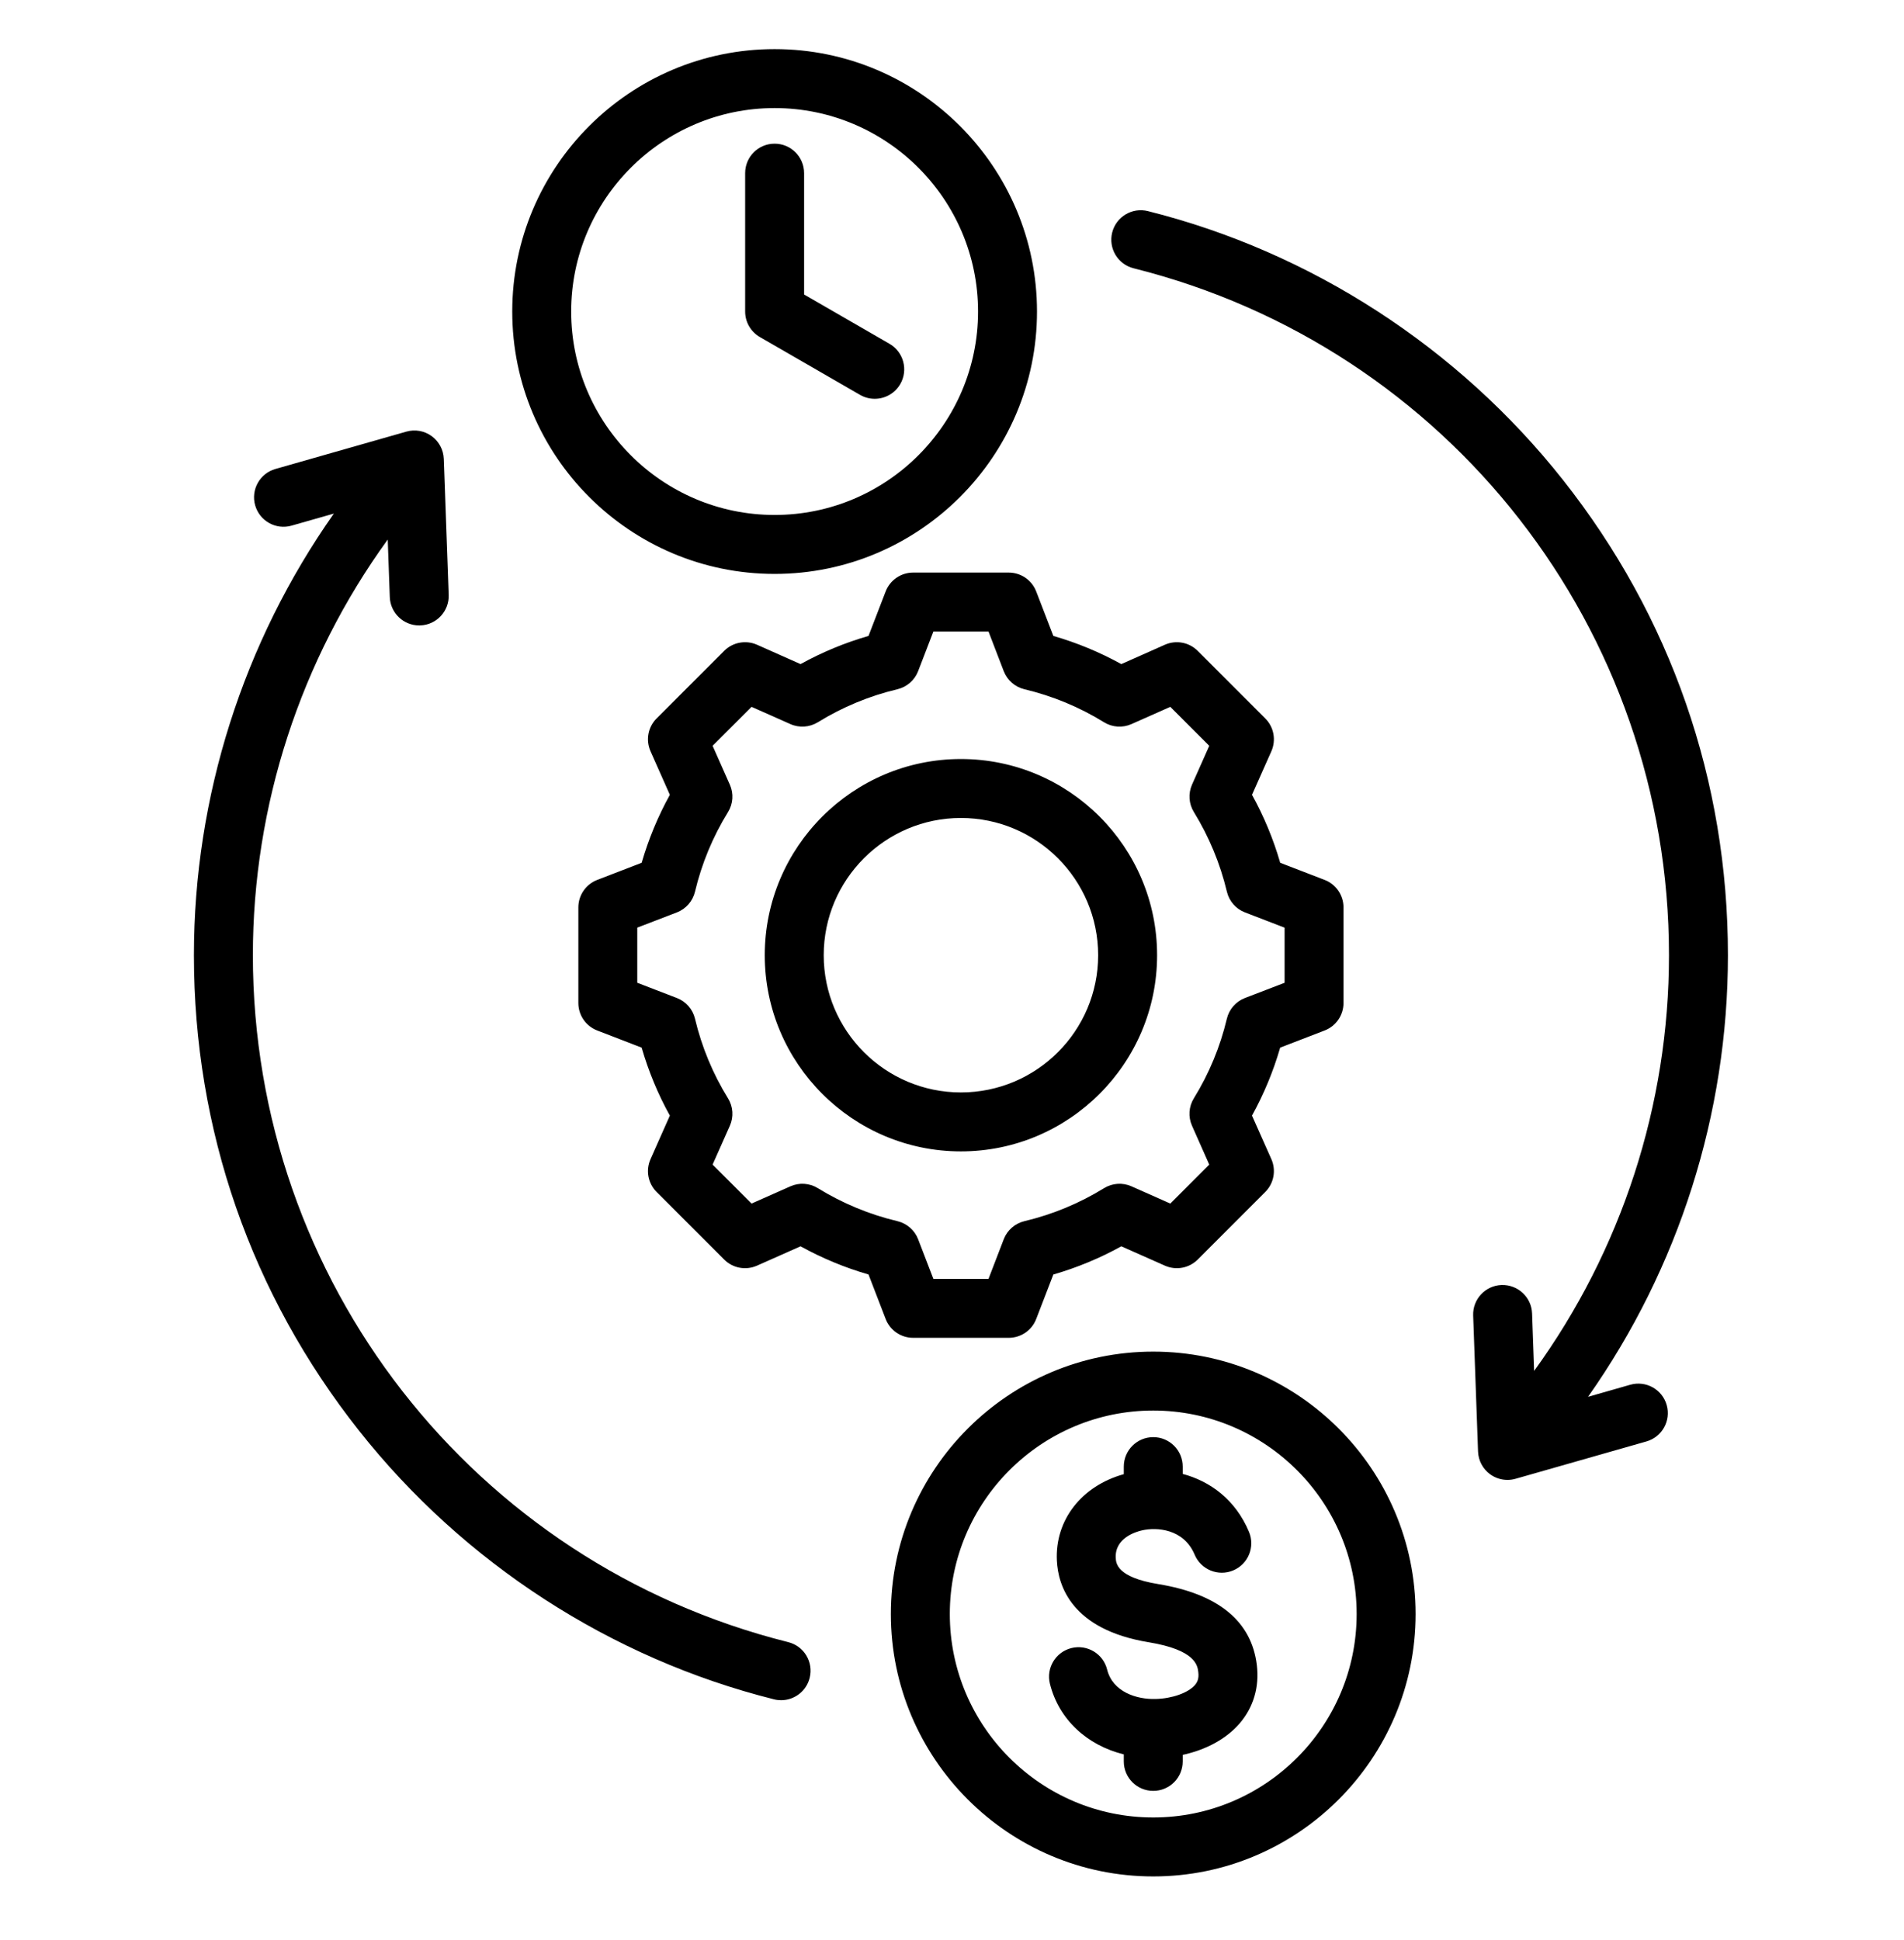 <svg width="53" height="54" viewBox="0 0 53 54" fill="none" xmlns="http://www.w3.org/2000/svg">
<path d="M22.538 46.701C22.445 47.074 22.111 47.322 21.743 47.322C21.677 47.322 21.61 47.314 21.543 47.297C17.01 46.161 12.908 43.506 9.993 39.819C6.987 36.018 5.398 31.442 5.398 26.586C5.398 22.177 6.771 17.876 9.293 14.295L8.117 14.63C7.681 14.755 7.228 14.502 7.103 14.066C6.979 13.631 7.231 13.177 7.667 13.053L11.309 12.014C11.552 11.944 11.813 11.99 12.017 12.139C12.22 12.287 12.345 12.521 12.354 12.773L12.49 16.558C12.506 17.011 12.152 17.391 11.7 17.407C11.69 17.408 11.68 17.408 11.67 17.408C11.23 17.408 10.866 17.06 10.85 16.617L10.793 15.017C8.364 18.366 7.039 22.424 7.039 26.586C7.039 35.645 13.167 43.507 21.942 45.706C22.382 45.816 22.649 46.261 22.538 46.701ZM45.38 38.542L44.205 38.878C46.728 35.296 48.099 31.006 48.099 26.586C48.099 21.73 46.51 17.154 43.504 13.354C40.589 9.667 36.487 7.011 31.954 5.876C31.515 5.765 31.069 6.033 30.959 6.472C30.849 6.911 31.115 7.357 31.555 7.467C40.33 9.665 46.458 17.528 46.458 26.587C46.458 30.759 45.135 34.807 42.704 38.157L42.647 36.556C42.63 36.103 42.251 35.752 41.797 35.766C41.345 35.782 40.991 36.162 41.007 36.615L41.143 40.4C41.152 40.652 41.276 40.886 41.48 41.034C41.622 41.137 41.791 41.191 41.963 41.191C42.038 41.191 42.114 41.18 42.188 41.159L45.83 40.12C46.266 39.996 46.518 39.542 46.394 39.106C46.27 38.67 45.815 38.418 45.38 38.542ZM39.405 44.923C39.405 48.95 36.129 52.227 32.102 52.227C28.075 52.227 24.798 48.95 24.798 44.923C24.798 40.896 28.075 37.62 32.102 37.62C36.129 37.62 39.405 40.896 39.405 44.923ZM37.764 44.923C37.764 41.801 35.224 39.26 32.102 39.26C28.979 39.26 26.439 41.801 26.439 44.923C26.439 48.046 28.979 50.586 32.102 50.586C35.224 50.586 37.764 48.046 37.764 44.923ZM32.241 44.09C31.084 43.901 31.065 43.507 31.058 43.358C31.031 42.81 31.613 42.634 31.792 42.594C32.191 42.503 32.949 42.544 33.254 43.271C33.429 43.689 33.91 43.885 34.328 43.71C34.746 43.535 34.942 43.054 34.767 42.636C34.387 41.732 33.679 41.226 32.922 41.024V40.821C32.922 40.367 32.555 40 32.102 40C31.649 40 31.282 40.367 31.282 40.821V41.031C30.107 41.358 29.364 42.308 29.419 43.438C29.453 44.135 29.83 45.357 31.975 45.709C33.281 45.924 33.334 46.355 33.356 46.539C33.38 46.733 33.321 46.831 33.261 46.901C33.073 47.118 32.623 47.278 32.167 47.288C31.641 47.303 30.974 47.094 30.818 46.469C30.709 46.029 30.264 45.762 29.824 45.871C29.384 45.981 29.116 46.426 29.226 46.865C29.473 47.855 30.255 48.577 31.282 48.83V49.026C31.282 49.479 31.649 49.846 32.102 49.846C32.555 49.846 32.922 49.479 32.922 49.026V48.844C33.57 48.704 34.134 48.399 34.502 47.974C34.892 47.522 35.059 46.958 34.985 46.342C34.837 45.122 33.913 44.365 32.241 44.09ZM14.259 8.671C14.259 4.643 17.535 1.367 21.562 1.367C25.589 1.367 28.866 4.644 28.866 8.671C28.866 12.697 25.589 15.974 21.562 15.974C17.535 15.974 14.259 12.697 14.259 8.671ZM15.899 8.671C15.899 11.793 18.44 14.333 21.562 14.333C24.685 14.333 27.225 11.793 27.225 8.671C27.225 5.548 24.685 3.008 21.562 3.008C18.44 3.008 15.899 5.548 15.899 8.671ZM21.152 9.381L23.939 10.99C24.069 11.065 24.21 11.1 24.349 11.1C24.632 11.1 24.908 10.953 25.06 10.69C25.287 10.298 25.152 9.796 24.76 9.569L22.383 8.197V4.819C22.383 4.366 22.015 3.999 21.562 3.999C21.109 3.999 20.742 4.366 20.742 4.819V8.671C20.742 8.964 20.898 9.234 21.152 9.381ZM24.653 36.711L24.176 35.473C23.518 35.283 22.885 35.02 22.284 34.689L21.072 35.227C20.762 35.365 20.399 35.298 20.159 35.058L18.277 33.176C18.037 32.936 17.97 32.574 18.108 32.263L18.646 31.051C18.314 30.451 18.052 29.817 17.861 29.159L16.624 28.682C16.308 28.56 16.099 28.256 16.099 27.917V25.256C16.099 24.917 16.308 24.613 16.624 24.491L17.862 24.014C18.052 23.356 18.315 22.723 18.646 22.122L18.108 20.91C17.97 20.599 18.037 20.236 18.277 19.997L20.159 18.115C20.399 17.875 20.762 17.808 21.072 17.945L22.284 18.484C22.885 18.152 23.518 17.89 24.176 17.7L24.653 16.462C24.775 16.146 25.079 15.937 25.418 15.937H28.079C28.418 15.937 28.723 16.146 28.844 16.462L29.321 17.7C29.979 17.89 30.612 18.152 31.213 18.484L32.426 17.945C32.736 17.808 33.099 17.875 33.339 18.115L35.22 19.997C35.46 20.236 35.527 20.599 35.39 20.91L34.851 22.122C35.183 22.722 35.446 23.356 35.636 24.014L36.873 24.491C37.189 24.612 37.398 24.917 37.398 25.256V27.917C37.398 28.256 37.189 28.56 36.873 28.682L35.635 29.159C35.445 29.816 35.182 30.45 34.851 31.051L35.39 32.263C35.527 32.573 35.46 32.936 35.22 33.176L33.339 35.058C33.099 35.298 32.736 35.365 32.426 35.227L31.213 34.689C30.613 35.021 29.979 35.283 29.321 35.474L28.844 36.711C28.723 37.027 28.418 37.236 28.079 37.236H25.418C25.079 37.236 24.775 37.027 24.653 36.711ZM24.981 33.989C25.244 34.052 25.46 34.24 25.557 34.492L25.982 35.596H27.516L27.94 34.493C28.037 34.24 28.253 34.052 28.516 33.989C29.299 33.803 30.045 33.494 30.733 33.07C30.963 32.928 31.249 32.909 31.496 33.019L32.577 33.499L33.661 32.415L33.181 31.333C33.071 31.086 33.09 30.8 33.232 30.57C33.656 29.883 33.965 29.137 34.151 28.354C34.214 28.091 34.402 27.875 34.654 27.778L35.758 27.354V25.82L34.655 25.395C34.402 25.298 34.214 25.082 34.152 24.819C33.965 24.036 33.656 23.29 33.233 22.602C33.091 22.372 33.072 22.087 33.181 21.839L33.661 20.758L32.577 19.674L31.495 20.154C31.248 20.264 30.962 20.245 30.732 20.103C30.045 19.679 29.299 19.37 28.516 19.184C28.253 19.121 28.038 18.933 27.94 18.68L27.516 17.577H25.982L25.557 18.68C25.46 18.933 25.244 19.121 24.981 19.184C24.198 19.37 23.453 19.679 22.765 20.103C22.535 20.244 22.249 20.264 22.002 20.154L20.921 19.674L19.836 20.758L20.316 21.84C20.426 22.087 20.407 22.372 20.265 22.603C19.841 23.29 19.532 24.036 19.346 24.819C19.283 25.082 19.095 25.297 18.843 25.395L17.739 25.819V27.353L18.842 27.778C19.095 27.875 19.283 28.09 19.346 28.354C19.532 29.137 19.841 29.883 20.265 30.57C20.407 30.801 20.426 31.086 20.316 31.334L19.836 32.414L20.921 33.499L22.002 33.019C22.249 32.909 22.535 32.928 22.765 33.07C23.453 33.493 24.198 33.803 24.981 33.989ZM26.748 32.047C23.738 32.047 21.288 29.597 21.288 26.587C21.288 23.576 23.738 21.126 26.748 21.126C29.759 21.126 32.209 23.576 32.209 26.587C32.209 29.597 29.759 32.047 26.748 32.047ZM26.748 30.406C28.855 30.406 30.568 28.693 30.568 26.587C30.568 24.48 28.855 22.767 26.748 22.767C24.642 22.767 22.929 24.48 22.929 26.587C22.929 28.693 24.642 30.406 26.748 30.406Z" fill="black"/>
</svg>
